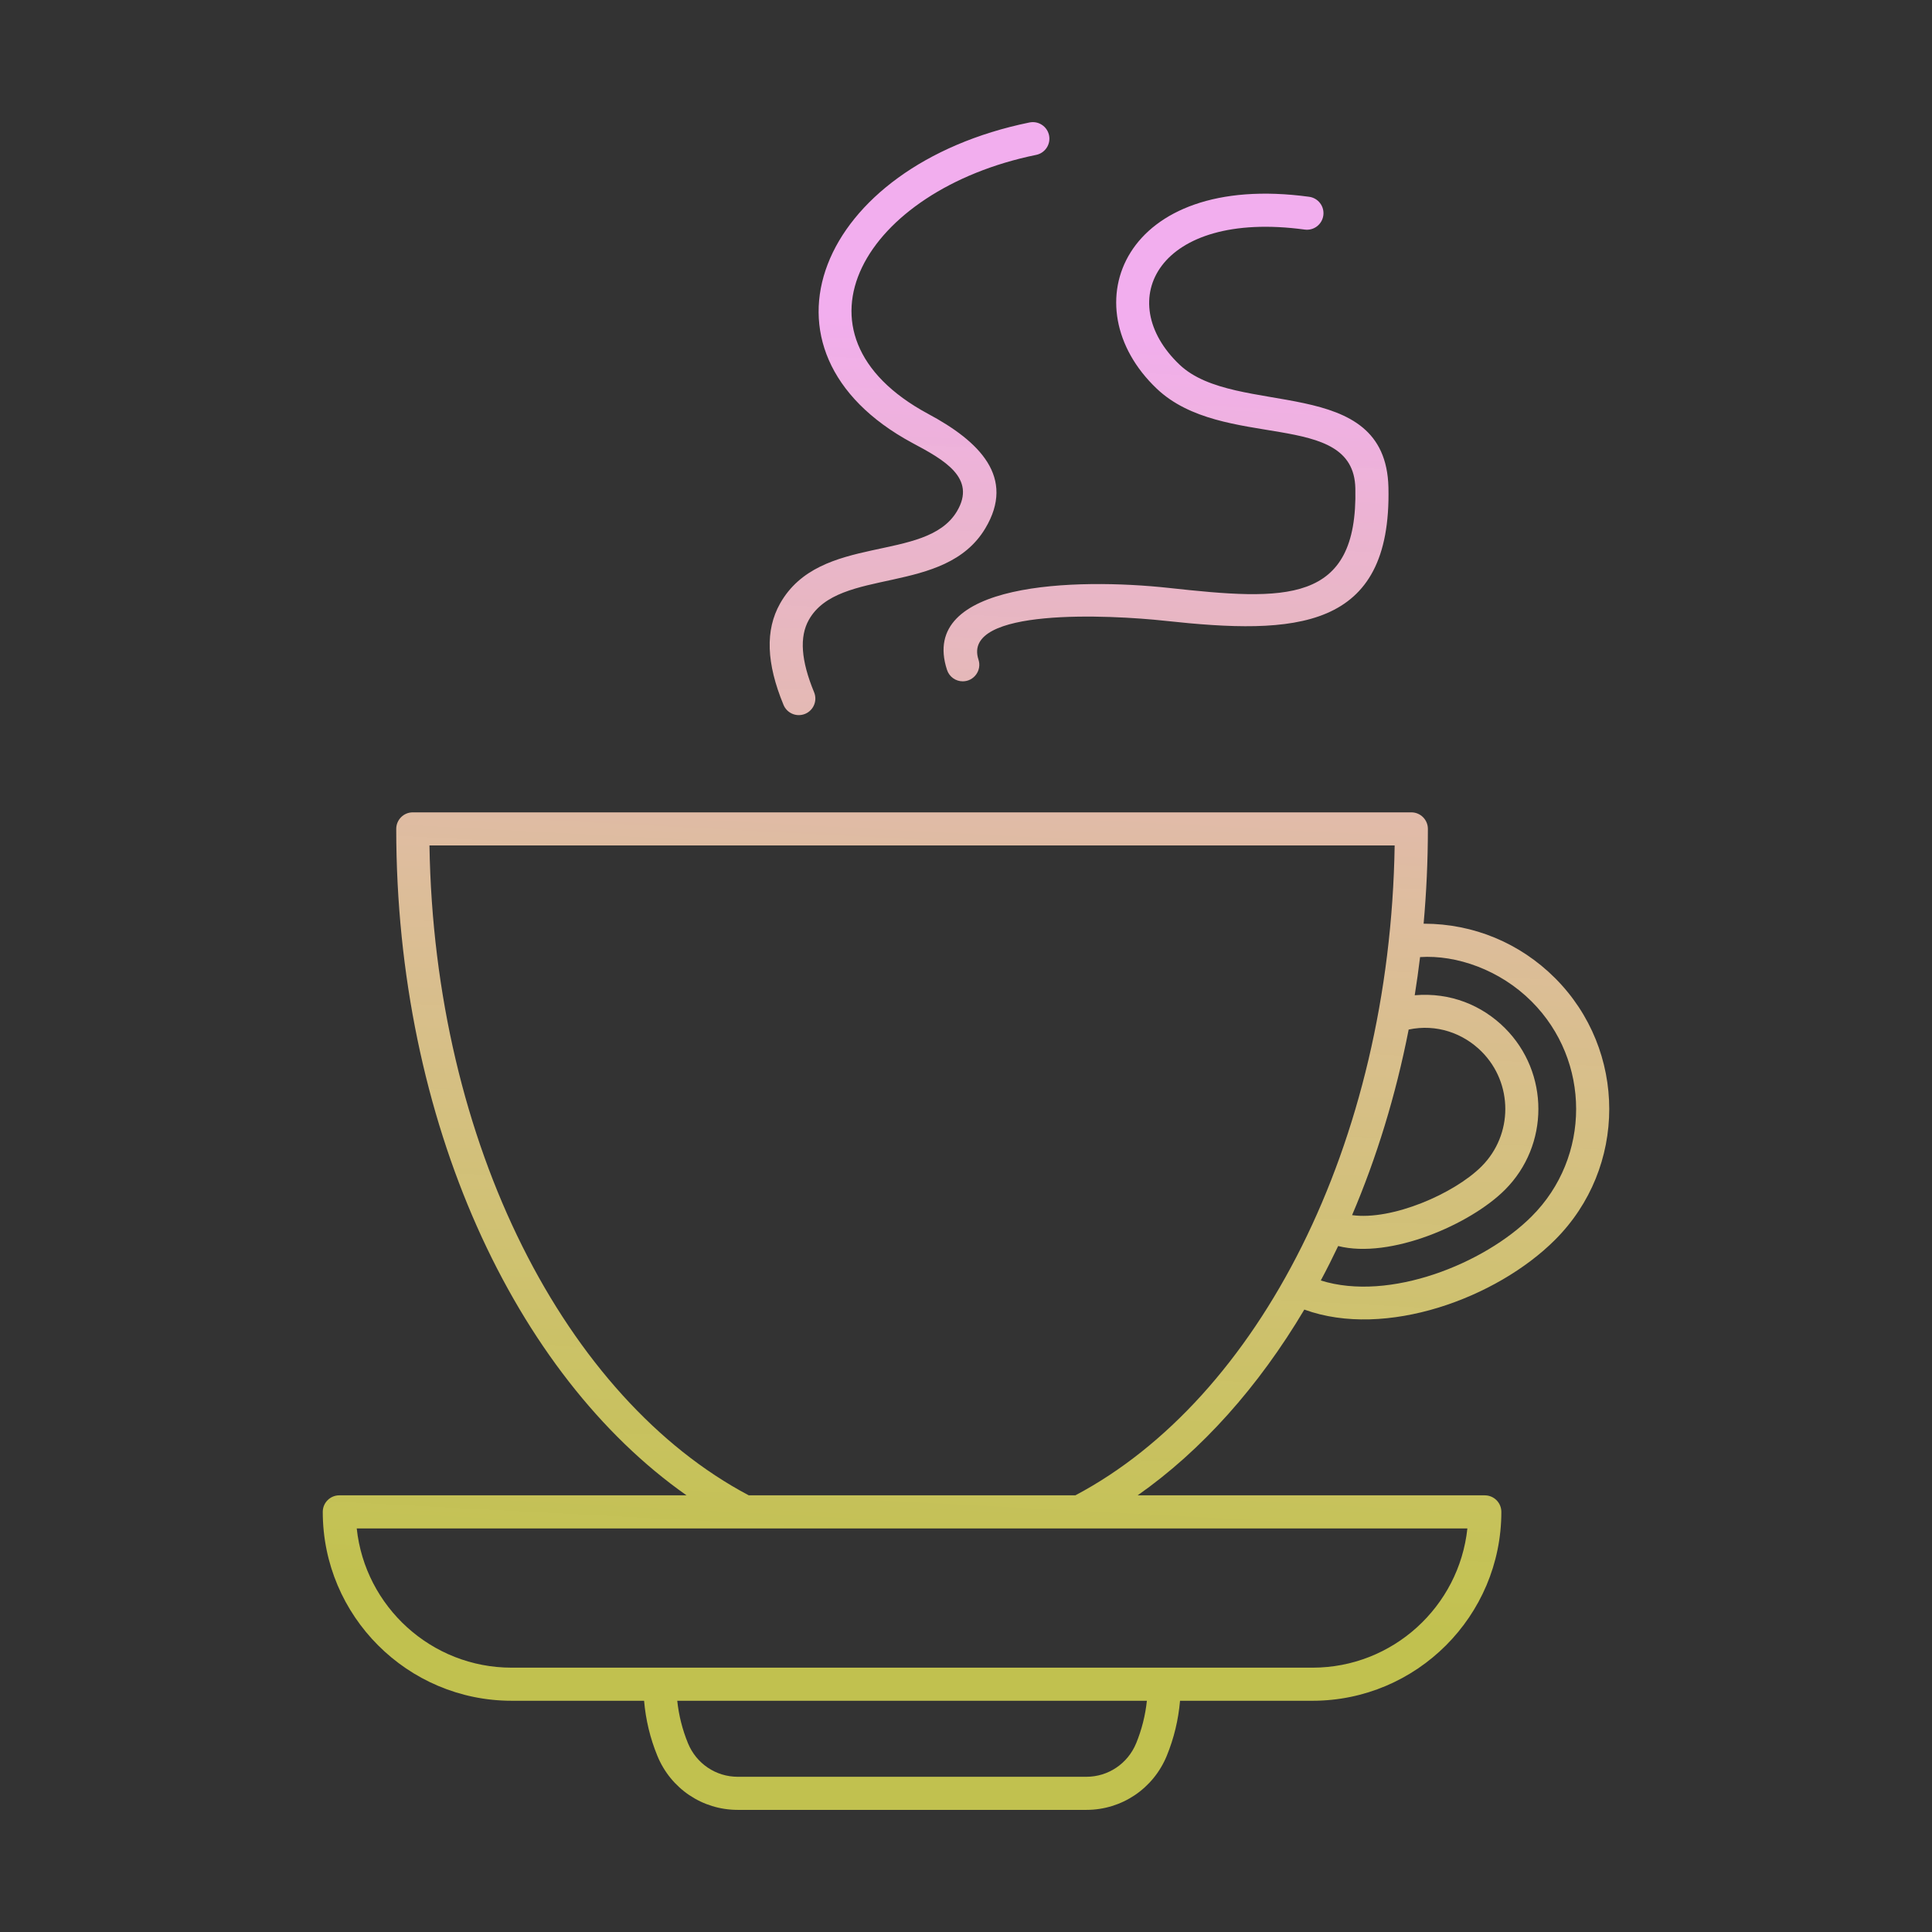 <?xml version="1.0" encoding="UTF-8" standalone="no"?>
<svg
   enable-background="new 0 0 512 512"
   viewBox="0 0 512 512"
   version="1.1"
   id="svg6"
   sodipodi:docname="coffee3.svg"
   inkscape:version="1.4 (e7c3feb1, 2024-10-09)"
   xmlns:inkscape="http://www.inkscape.org/namespaces/inkscape"
   xmlns:sodipodi="http://sodipodi.sourceforge.net/DTD/sodipodi-0.dtd"
   xmlns:xlink="http://www.w3.org/1999/xlink"
   xmlns="http://www.w3.org/2000/svg"
   xmlns:svg="http://www.w3.org/2000/svg">
  <rect x="0" y="0" width="512" height="512" fill="#333333" stroke="none"/>
  <defs
     id="defs6">
    <linearGradient
       id="linearGradient6"
       inkscape:collect="always">
      <stop
         style="stop-color:#f2aeee;stop-opacity:1;"
         offset="0"
         id="stop7" />
      <stop
         style="stop-color:#ffff5c;stop-opacity:0.698;"
         offset="1"
         id="stop8" />
    </linearGradient>
    <linearGradient
       inkscape:collect="always"
       xlink:href="#linearGradient6"
       id="linearGradient8"
       x1="265.392"
       y1="76.809"
       x2="246.61"
       y2="435.19"
       gradientUnits="userSpaceOnUse" />
    <linearGradient
       inkscape:collect="always"
       xlink:href="#linearGradient6"
       id="linearGradient1"
       gradientUnits="userSpaceOnUse"
       x1="265.392"
       y1="76.809"
       x2="246.61"
       y2="435.19"
       gradientTransform="matrix(0.95,0,0,0.95,12.8,12.8)" />
  </defs>
  <sodipodi:namedview
     id="namedview6"
     pagecolor="#ffffff"
     bordercolor="#000000"
     borderopacity="0.25"
     inkscape:showpageshadow="2"
     inkscape:pageopacity="0.0"
     inkscape:pagecheckerboard="0"
     inkscape:deskcolor="#d1d1d1"
     inkscape:zoom="0.66601562"
     inkscape:cx="256"
     inkscape:cy="256"
     inkscape:window-width="1152"
     inkscape:window-height="714"
     inkscape:window-x="0"
     inkscape:window-y="25"
     inkscape:window-maximized="0"
     inkscape:current-layer="g6" />
  <linearGradient
     id="SVGID_1_"
     gradientUnits="userSpaceOnUse"
     x1="100.094"
     x2="432.664"
     y1="453.598"
     y2="121.028">
    <stop
       offset="0"
       stop-color="#f00"
       id="stop1" />
    <stop
       offset=".095"
       stop-color="#f10304"
       id="stop2" />
    <stop
       offset=".275"
       stop-color="#cc0a0e"
       id="stop3" />
    <stop
       offset=".521"
       stop-color="#8f161f"
       id="stop4" />
    <stop
       offset=".82"
       stop-color="#3d2635"
       id="stop5" />
    <stop
       offset=".964"
       stop-color="#132e41"
       id="stop6" />
  </linearGradient>
  <g
     id="_x30_9_Steaming_Cup"
     style="fill:url(#linearGradient8)">
    <g
       id="g6"
       style="fill:url(#linearGradient8)">
      <path
         d="m 85.536,400.665 c 0,27.601 22.456,50.055 50.055,50.055 h 35.098 c 0.435,5.025 1.599,9.919 3.519,14.589 3.567,8.704 11.926,14.326 21.291,14.326 h 92.41 c 9.361,0 17.719,-5.622 21.295,-14.324 v -0.002 c 1.919,-4.679 3.083,-9.572 3.519,-14.589 h 35.094 c 27.599,0 50.055,-22.454 50.055,-50.055 0,-2.422 -1.962,-4.385 -4.385,-4.385 h -92 c 16.991,-11.928 32.012,-28.766 44.172,-49.228 21.566,7.849 51.034,-3.078 66.433,-18.477 19.167,-19.123 19.163,-50.22 0.005,-69.379 -9.288,-9.286 -21.616,-14.401 -34.716,-14.408 h -0.017 c -0.03,0 -0.061,0.005 -0.092,0.005 0.734,-8.231 1.132,-16.612 1.132,-25.127 0,-2.422 -1.961,-4.385 -4.385,-4.385 H 109.392 c -2.423,0 -4.385,1.964 -4.385,4.385 0,77.545 31.437,144.671 76.933,176.612 H 89.921 c -2.424,9.5e-4 -4.385,1.965 -4.385,4.386 z m 215.559,61.317 c -2.222,5.398 -7.396,8.883 -13.185,8.883 h -92.41 c -5.794,0 -10.967,-3.487 -13.18,-8.885 -1.482,-3.612 -2.432,-7.384 -2.843,-11.26 h 124.459 c -0.408,3.871 -1.358,7.644 -2.84,11.262 z M 405.894,265.397 c 15.721,15.721 15.742,41.259 0,56.975 -12.504,12.506 -37.667,22.684 -55.873,16.969 1.596,-2.975 3.129,-6.022 4.607,-9.129 13.787,3.477 34.984,-5.689 44.201,-14.906 11.81,-11.81 11.81,-31.031 0,-42.841 -6.071,-6.069 -14.485,-9.521 -23.912,-8.714 0.535,-3.339 1.002,-6.714 1.416,-10.115 9.662,-0.629 21.176,3.378 29.562,11.761 z m -32.583,7.444 c 7.396,-1.562 14.469,0.98 19.316,5.824 8.393,8.393 8.393,22.047 0,30.44 -7.27,7.266 -23.724,14.377 -34.311,12.92 6.472,-15.168 11.565,-31.677 14.995,-49.184 z M 113.812,224.052 h 255.787 c -1.245,79.341 -36.207,146.618 -84.619,172.227 h -86.549 c -48.41,-25.628 -83.374,-92.9 -84.618,-172.227 z m 275.06,180.998 c -2.196,20.711 -19.771,36.9 -41.053,36.9 H 135.591 c -21.283,0 -38.857,-16.189 -41.053,-36.9 z m -29.693,-275.68 c -0.488,-21.086 -35.144,-9.749 -52.641,-26.381 -22.94,-21.814 -8.95,-57.565 40.403,-50.838 2.398,0.326 4.081,2.536 3.755,4.933 -0.326,2.401 -2.535,4.092 -4.937,3.755 -38.962,-5.282 -50.971,18.875 -33.174,35.795 14.962,14.225 54.657,2.195 55.365,32.535 0.876,38.047 -24.735,39.1 -59.176,35.352 -14.639,-1.594 -53.998,-3.562 -49.468,10.284 0.934,2.848 -1.205,5.753 -4.167,5.753 -1.846,0 -3.559,-1.173 -4.167,-3.021 -7.669,-23.378 34.409,-24.39 58.752,-21.734 30.779,3.353 50.174,4.561 49.456,-26.434 z m -105.6,6.168 c 5.336,-8.898 -3.525,-13.738 -11.845,-18.178 -45.246,-24.411 -24.831,-73.478 31.106,-84.908 2.364,-0.482 4.689,1.045 5.173,3.419 0.484,2.372 -1.045,4.689 -3.417,5.175 -45.443,9.283 -68.068,47.352 -28.7,68.595 13.727,7.328 23.312,16.893 15.202,30.409 -10.755,17.915 -38.797,10.1 -46.741,24.212 -2.539,4.513 -2.085,10.789 1.387,19.189 0.925,2.239 -0.137,4.802 -2.377,5.729 -2.276,0.934 -4.812,-0.165 -5.726,-2.377 -4.569,-11.05 -4.873,-19.831 -0.925,-26.843 10.548,-18.741 38.614,-10.681 46.863,-24.421 z"
         fill="url(#SVGID_1_)"
         id="path6"
         style="fill:url(#linearGradient1);stroke-width:0.95"
         sodipodi:nodetypes="ssccsscccsssccccsscssssccscssccccccccccccccccccccccccsscccccccccccscccccccccccccccc" />
    </g>
  </g>
  <g
     id="Layer_1" />
</svg>
